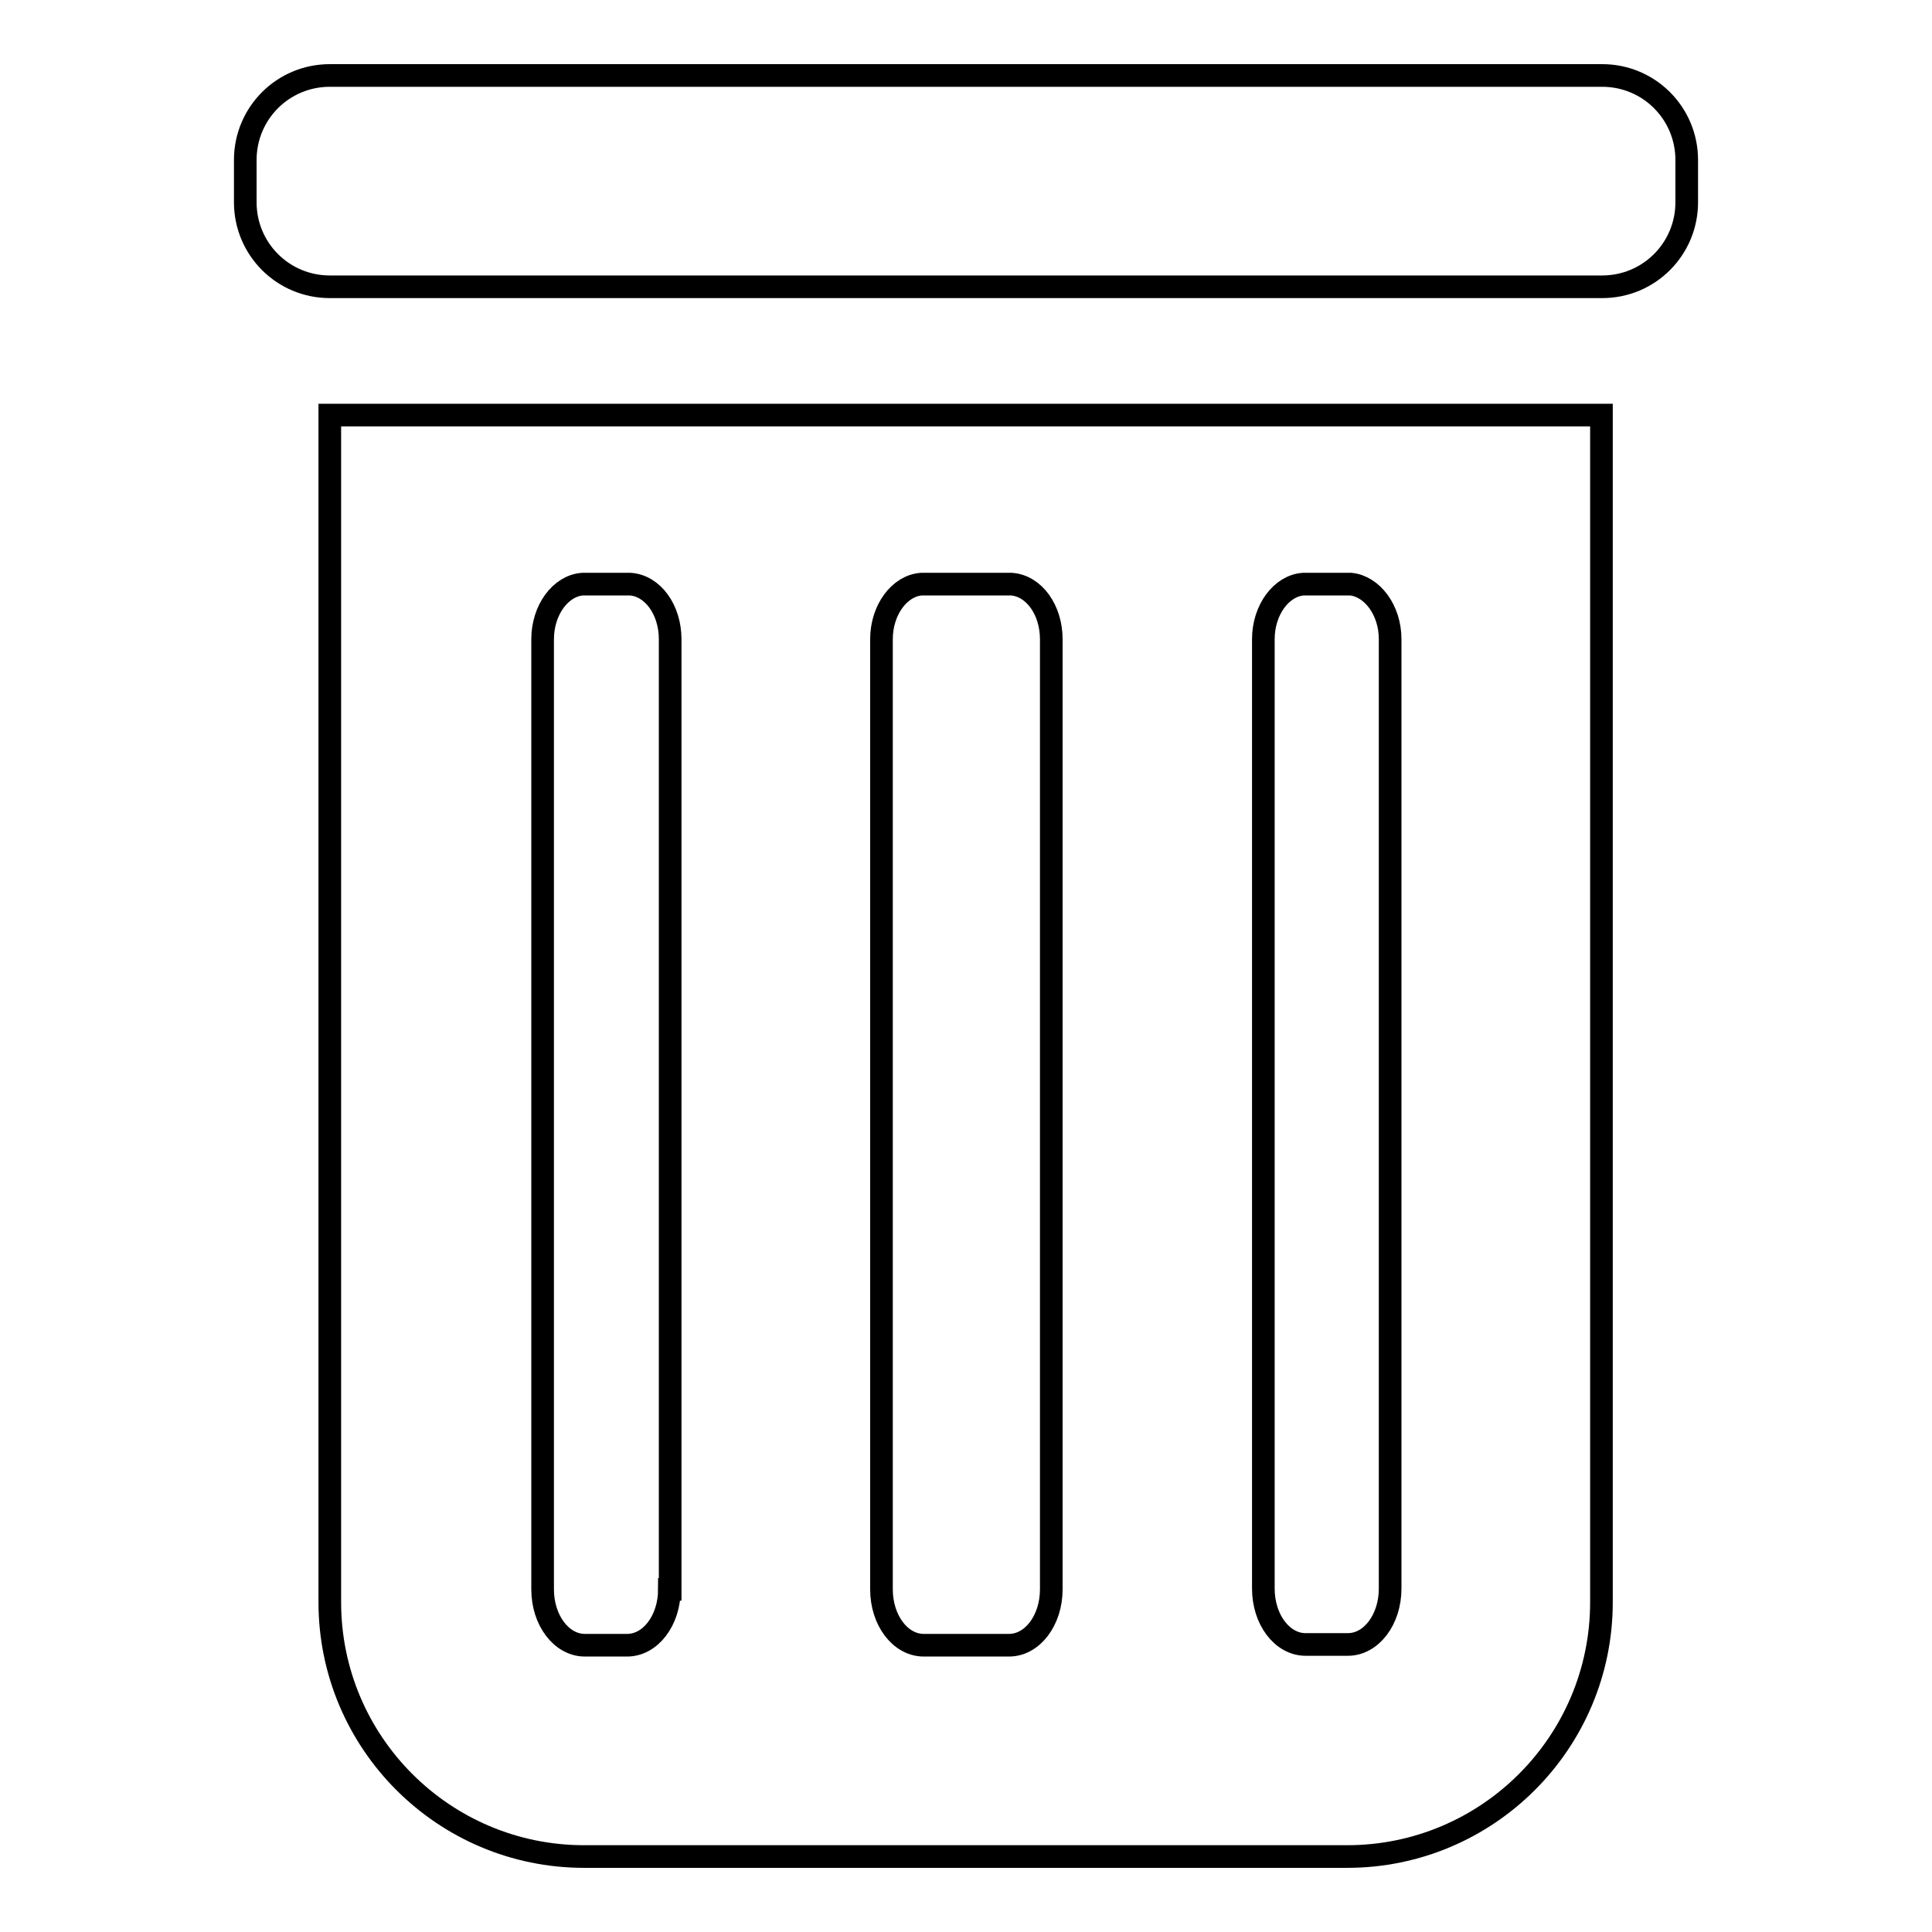 <?xml version="1.0" encoding="utf-8"?>
<!-- Svg Vector Icons : http://www.onlinewebfonts.com/icon -->
<!DOCTYPE svg PUBLIC "-//W3C//DTD SVG 1.1//EN" "http://www.w3.org/Graphics/SVG/1.1/DTD/svg11.dtd">
<svg version="1.1" xmlns="http://www.w3.org/2000/svg" xmlns:xlink="http://www.w3.org/1999/xlink" x="0px" y="0px" viewBox="0 0 256 256" enable-background="new 0 0 256 256" xml:space="preserve">
<g><g><path stroke-width="3" fill-opacity="0" stroke="#000000"  d="M43.7,55v157.3c0,18.6,15.1,33.7,33.7,33.7h101.1c18.6,0,33.7-15.1,33.7-33.7V55H43.7L43.7,55z M88.7,210.6c0,4.1-2.5,7.4-5.6,7.4h-5.6c-3.1,0-5.6-3.3-5.6-7.4V84.7c0-3.9,2.4-7.1,5.3-7.3h6.3c3,0.2,5.3,3.4,5.3,7.3V210.6L88.7,210.6z M139.3,210.6c0,4.1-2.5,7.4-5.6,7.4h-11.3c-3.1,0-5.6-3.3-5.6-7.4V84.7c0-3.9,2.4-7.1,5.3-7.3h11.9c3,0.2,5.3,3.4,5.3,7.3L139.3,210.6L139.3,210.6z M184.2,84.7v125.8c0,4.1-2.5,7.4-5.6,7.4h-5.6c-3.1,0-5.6-3.3-5.6-7.4V84.7c0-3.9,2.4-7.1,5.3-7.3h6.3C181.8,77.7,184.2,80.8,184.2,84.7L184.2,84.7z"/><path stroke-width="3" fill-opacity="0" stroke="#000000"  d="M212.3,10H43.7c-6.2,0-11.2,5-11.2,11.2v5.6c0,6.2,5,11.2,11.2,11.2h168.6c6.2,0,11.2-5,11.2-11.2v-5.6C223.5,15,218.5,10,212.3,10L212.3,10z"/></g></g>
</svg>